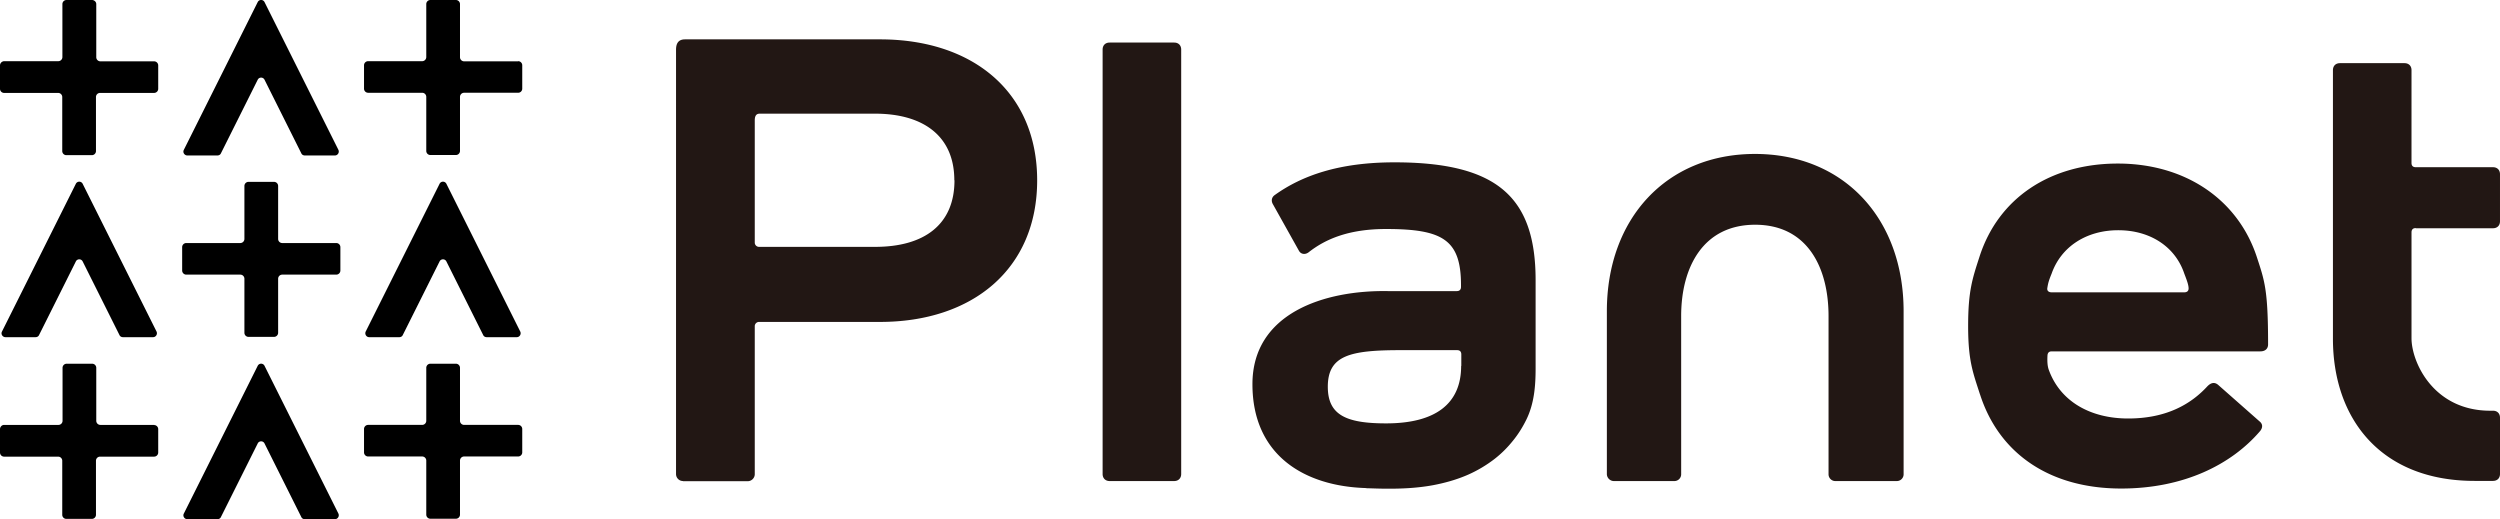 <svg data-name="レイヤー 2" xmlns="http://www.w3.org/2000/svg" viewBox="0 0 163.86 34.02"><defs><clipPath id="a"><path fill="none" d="M0 0h163.86v34.02H0z"/></clipPath></defs><g clip-path="url(#a)" data-name="レイヤー 1"><path d="M10.12 4.02H6.58c-.15 0-.27-.12-.27-.27V.27c0-.15-.13-.27-.28-.27H4.36c-.15 0-.27.12-.27.27v3.47c0 .15-.12.27-.27.27H.27c-.15.01-.27.13-.27.28v1.53c0 .15.12.27.27.27h3.54c.15 0 .27.12.27.27V9.9c0 .15.12.27.27.27h1.67c.15 0 .27-.12.27-.27V6.36c0-.15.12-.27.27-.27h3.54c.15 0 .27-.12.27-.27V4.29c0-.15-.12-.27-.27-.27m23.86 0h-3.54c-.15 0-.27-.12-.27-.27V.27c0-.15-.12-.27-.27-.27h-1.67c-.15 0-.27.12-.27.27v3.47c0 .15-.12.27-.27.27h-3.54c-.15 0-.27.12-.27.27v1.53c0 .15.12.27.27.27h3.54c.15 0 .27.12.27.27v3.54c0 .15.12.27.27.27h1.67c.15 0 .27-.12.27-.27V6.35c0-.15.12-.27.27-.27h3.54c.15 0 .27-.12.27-.27V4.28c0-.15-.12-.27-.27-.27M16.89.14l-4.84 9.68c-.09.17.04.37.23.37h1.97c.1 0 .19-.05.23-.14l2.41-4.82c.09-.19.36-.19.45 0l2.41 4.82c.04.09.13.14.23.14h1.97c.19 0 .31-.2.23-.37L17.34.14a.249.249 0 00-.45 0m5.15 15.79H18.5c-.15 0-.27-.12-.27-.27v-3.47c0-.15-.12-.27-.27-.27h-1.67c-.15 0-.27.12-.27.27v3.47c0 .15-.12.27-.27.27h-3.54c-.15 0-.27.12-.27.27v1.53c0 .15.12.27.27.27h3.54c.15 0 .27.12.27.27v3.54c0 .15.12.27.27.27h1.67c.15 0 .27-.12.27-.27v-3.54c0-.15.12-.27.27-.27h3.54c.15 0 .27-.12.27-.27V16.2c0-.15-.12-.27-.27-.27M4.97 12.05L.13 21.73c-.09.17.04.37.23.37h1.97c.1 0 .19-.05.23-.14l2.41-4.82c.09-.19.36-.19.45 0l2.41 4.82c.04.09.13.14.23.14h1.97c.19 0 .31-.2.23-.37l-4.84-9.68a.249.249 0 00-.45 0m23.84 0l-4.84 9.68c-.08.17.04.37.23.37h1.97c.1 0 .19-.05.23-.14l2.41-4.82c.09-.19.36-.19.45 0l2.41 4.82c.04.09.13.14.23.14h1.97c.19 0 .31-.2.23-.37l-4.84-9.68a.249.249 0 00-.45 0m-18.69 15.8H6.58c-.15 0-.27-.12-.27-.27v-3.47c0-.15-.12-.27-.27-.27H4.37c-.15 0-.27.12-.27.27v3.47c0 .15-.12.27-.27.27H.27c-.15 0-.27.13-.27.28v1.53c0 .15.12.27.27.27h3.54c.15 0 .27.12.27.27v3.54c0 .15.12.27.27.27h1.67c.15 0 .27-.12.27-.27V30.2c0-.15.12-.27.27-.27h3.54c.15 0 .27-.12.27-.27v-1.53c0-.15-.12-.27-.27-.27m23.86-.01h-3.54c-.15 0-.27-.12-.27-.27v-3.47c0-.15-.12-.27-.27-.27h-1.67c-.15 0-.27.12-.27.27v3.47c0 .15-.12.27-.27.27h-3.54c-.15 0-.27.12-.27.27v1.53c0 .15.12.27.27.27h3.54c.15 0 .27.12.27.27v3.54c0 .15.12.27.27.27h1.67c.15 0 .27-.12.27-.27v-3.54c0-.15.12-.27.27-.27h3.54c.15 0 .27-.12.27-.27v-1.53c0-.15-.12-.27-.27-.27m-17.07-3.87l-4.84 9.68c-.09.17.04.37.23.37h1.97c.1 0 .19-.05.23-.14l2.41-4.82c.09-.19.36-.19.45 0l2.41 4.82c.04.09.13.14.23.14h1.97c.19 0 .31-.2.23-.37l-4.84-9.68a.249.249 0 00-.45 0"/><path d="M44.77 31.53c-.26 0-.46-.21-.46-.46V3.26c0-.41.15-.68.59-.68h12.78c6.08 0 10.3 3.44 10.3 9.24s-4.22 9.28-10.3 9.28h-7.93a.28.28 0 00-.28.28v9.7c0 .25-.21.46-.46.46h-4.24zm17.78-19.72c0-2.85-1.98-4.36-5.2-4.36H49.8c-.18 0-.33.08-.33.44v8.01c0 .15.12.28.28.28h7.61c3.22 0 5.2-1.46 5.2-4.36m52.47-1.73c-5.8 0-9.71 4.23-9.71 10.31v10.67c0 .25.21.46.46.46h3.97c.24 0 .44-.2.44-.44V20.72c0-3.22 1.45-5.99 4.85-5.99s4.81 2.77 4.81 5.99v10.37c0 .24.2.44.44.44h4.04c.24 0 .44-.2.44-.44V20.4c0-6.07-3.91-10.31-9.75-10.31m-38.06-7.3h-4.23c-.28 0-.46.18-.46.46v27.82c0 .27.18.46.46.46h4.23c.28 0 .46-.19.46-.46V3.25c0-.28-.18-.46-.46-.46m12.58 29.2c-4.06-.12-7.45-2.16-7.45-6.81s4.7-6.17 8.88-6.1h4.51c.18 0 .28-.09.28-.28v-.11c0-2.98-1.2-3.68-4.92-3.68-2.49 0-4 .69-5.06 1.52-.23.18-.51.14-.64-.09l-1.7-3.04c-.14-.23-.09-.46.09-.6 1.79-1.29 4.23-2.16 7.87-2.16 6.76 0 9.25 2.3 9.25 7.73v5.77c0 1.15-.09 2.3-.6 3.35-.24.49-.53.96-.88 1.39-.36.45-.76.85-1.21 1.2-.53.41-1.12.76-1.73 1.03-.75.33-1.54.55-2.35.7-1 .18-2.03.23-3.05.22-.42 0-.85-.02-1.27-.03m6.22-8.01v-.76c0-.18-.09-.28-.28-.28h-3.68c-3.31 0-4.79.33-4.79 2.4 0 1.84 1.18 2.4 3.82 2.4 3.18 0 4.92-1.24 4.92-3.77m34.01 1.88c-.46-1.43-.78-2.19-.78-4.49s.28-3.11.74-4.53c1.24-3.87 4.65-6.12 9.07-6.12s7.87 2.35 9.11 6.12c.51 1.56.74 2.14.74 5.73 0 .28-.18.46-.51.46h-13.67c-.18 0-.27.09-.28.28-.02.39 0 .7.09.94.75 2.06 2.72 3.18 5.2 3.18s4.1-.92 5.2-2.12c.23-.23.46-.28.69-.09l2.71 2.39c.23.18.23.41.05.64-1.89 2.21-5.02 3.77-9.11 3.77-4.69 0-8.01-2.3-9.25-6.17m13.39-7.91c-.6-1.79-2.26-2.85-4.33-2.85s-3.74 1.06-4.37 2.85c-.18.44-.23.62-.28.94-.03.18.09.28.28.28h8.7c.18 0 .29-.09.28-.28-.01-.19-.07-.4-.28-.94m15.17-2.98h5.06c.28 0 .46-.18.46-.46v-3.08c0-.28-.18-.46-.46-.46h-5.06c-.18 0-.28-.09-.28-.28V4.6c0-.28-.18-.46-.46-.46h-4.23c-.28 0-.46.18-.46.46v17.6c0 5.22 3.11 9.32 9.29 9.32h1.2c.28 0 .46-.18.46-.46v-3.68c0-.28-.18-.46-.46-.46h-.18c-3.73 0-5.16-3.19-5.16-4.75v-6.94c0-.18.09-.28.28-.28" fill="#221714"/></g></svg>